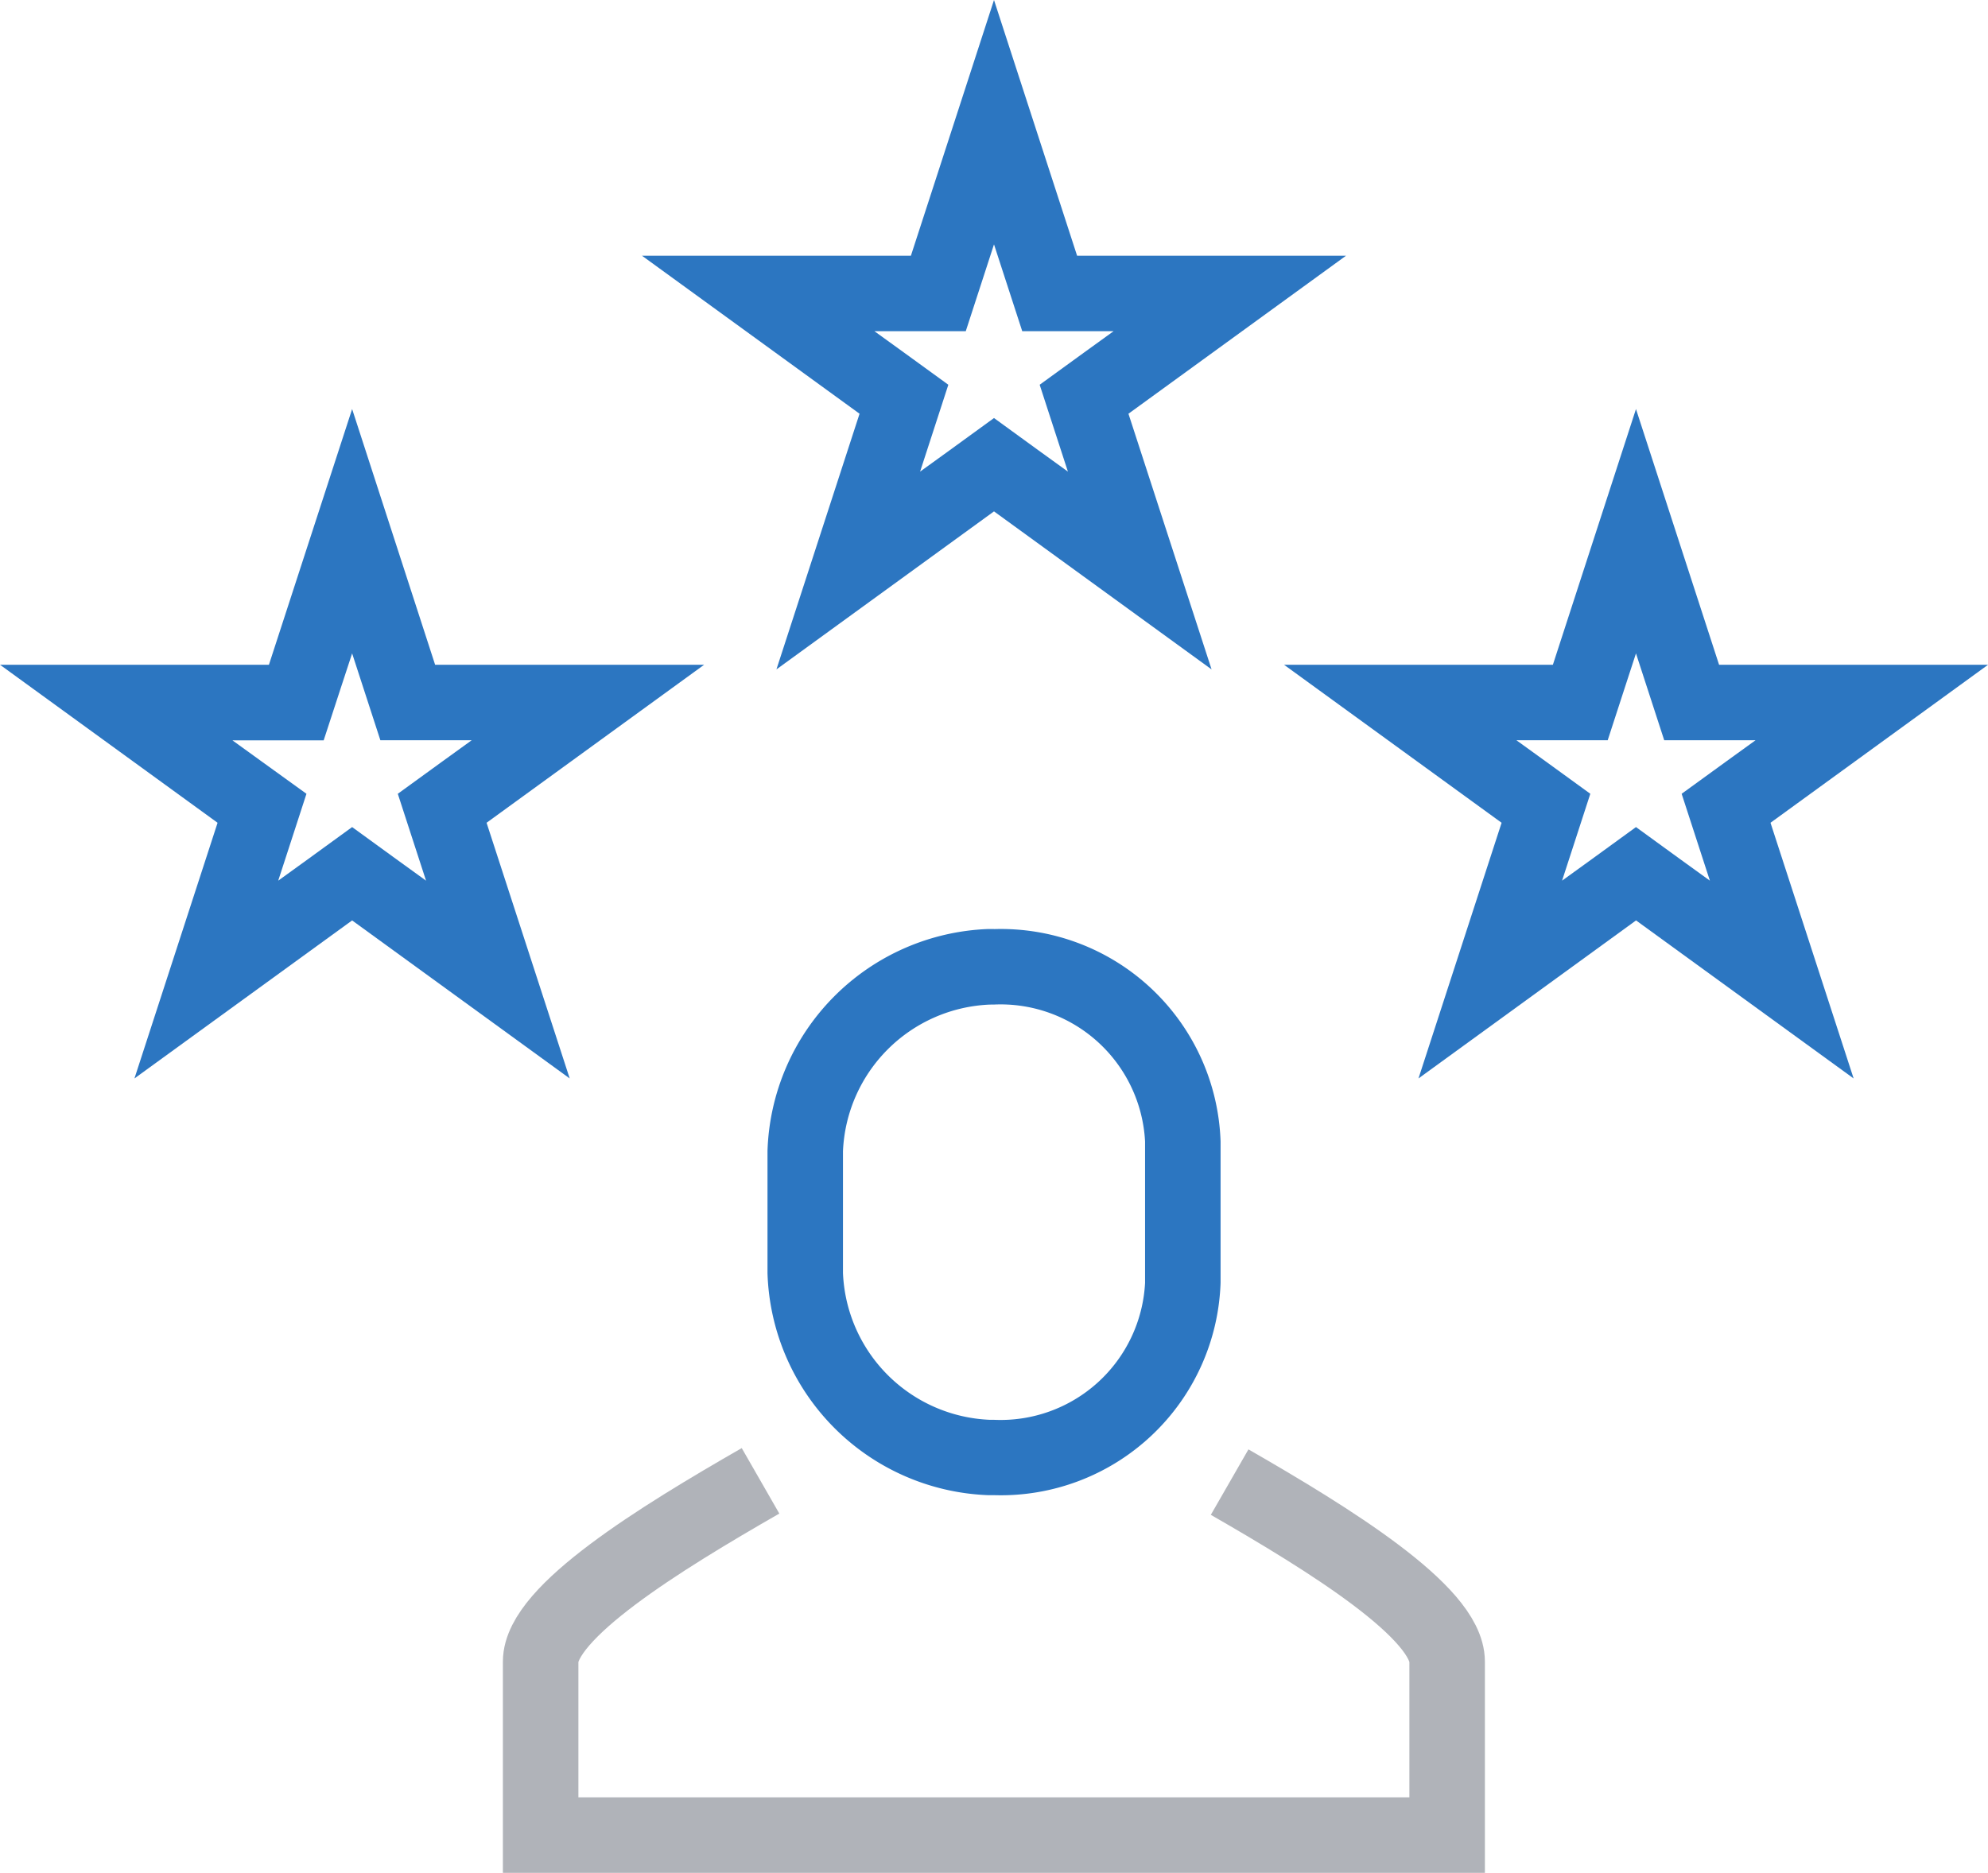 <svg xmlns="http://www.w3.org/2000/svg" xmlns:xlink="http://www.w3.org/1999/xlink" width="55.892" height="52.669" viewBox="0 0 55.892 52.669">
  <defs>
    <clipPath id="clip-path">
      <rect id="Rectangle_3225" data-name="Rectangle 3225" width="55.892" height="52.669" transform="translate(0 0)" fill="none"/>
    </clipPath>
  </defs>
  <g id="Group_7295" data-name="Group 7295" transform="translate(0 0)">
    <g id="Group_7294" data-name="Group 7294" clip-path="url(#clip-path)">
      <path id="Path_10719" data-name="Path 10719" d="M21.382,41.644C18.548,43.27,15.2,45.337,15.2,46.729v4.878H40.686V46.729c0-1.383-3.294-3.428-6.115-5.049" fill="none" stroke="#b0b3b9" stroke-width="2.123"/>
      <path id="Path_10720" data-name="Path 10720" d="M27.946,28.25A4.067,4.067,0,0,1,32.193,32.1V36.08a4.067,4.067,0,0,1-4.247,3.848h-.117A4.311,4.311,0,0,1,23.7,35.8V32.375a4.311,4.311,0,0,1,4.13-4.124Zm0-2.124-.168,0a6.449,6.449,0,0,0-6.2,6.247V35.8a6.449,6.449,0,0,0,6.2,6.247l.168,0a6.181,6.181,0,0,0,6.37-5.972V32.1a6.181,6.181,0,0,0-6.37-5.972" fill="#2c76c1"/>
      <path id="Path_10721" data-name="Path 10721" d="M27.946,6.872l.317.975.477,1.467h2.568l-.83.6-1.248.906.477,1.468.317.975-.83-.6-1.248-.907-1.248.907-.83.6.317-.975.477-1.468-1.248-.906-.83-.6h2.568l.477-1.467Zm0-6.872L25.61,7.191H18.049l6.117,4.444-2.337,7.19,6.117-4.444,6.117,4.444-2.337-7.19,6.117-4.444H30.282Z" fill="#2c76c1"/>
      <path id="Path_10722" data-name="Path 10722" d="M9.9,18.375l.317.975.477,1.467h2.568l-.83.6-1.248.906.477,1.468.317.975-.83-.6L9.9,23.259l-1.248.907-.83.6.317-.975.477-1.468L7.365,21.42l-.83-.6H9.1L9.58,19.35Zm0-6.872L7.561,18.694H0l6.117,4.444L3.78,30.328,9.9,25.884l6.117,4.444-2.337-7.19,6.117-4.444H12.233Z" fill="#2c76c1"/>
      <path id="Path_10723" data-name="Path 10723" d="M45.995,18.375l.317.975.477,1.467h2.568l-.83.6-1.248.906.477,1.468.317.975-.83-.6-1.248-.907-1.248.907-.83.6.317-.975.477-1.468-1.248-.906-.83-.6H45.2l.477-1.467Zm0-6.872-2.336,7.191H36.1l6.117,4.444-2.337,7.19,6.117-4.444,6.117,4.444-2.337-7.19,6.117-4.444H48.331Z" fill="#2c76c1"/>
    </g>
  </g>
</svg>
